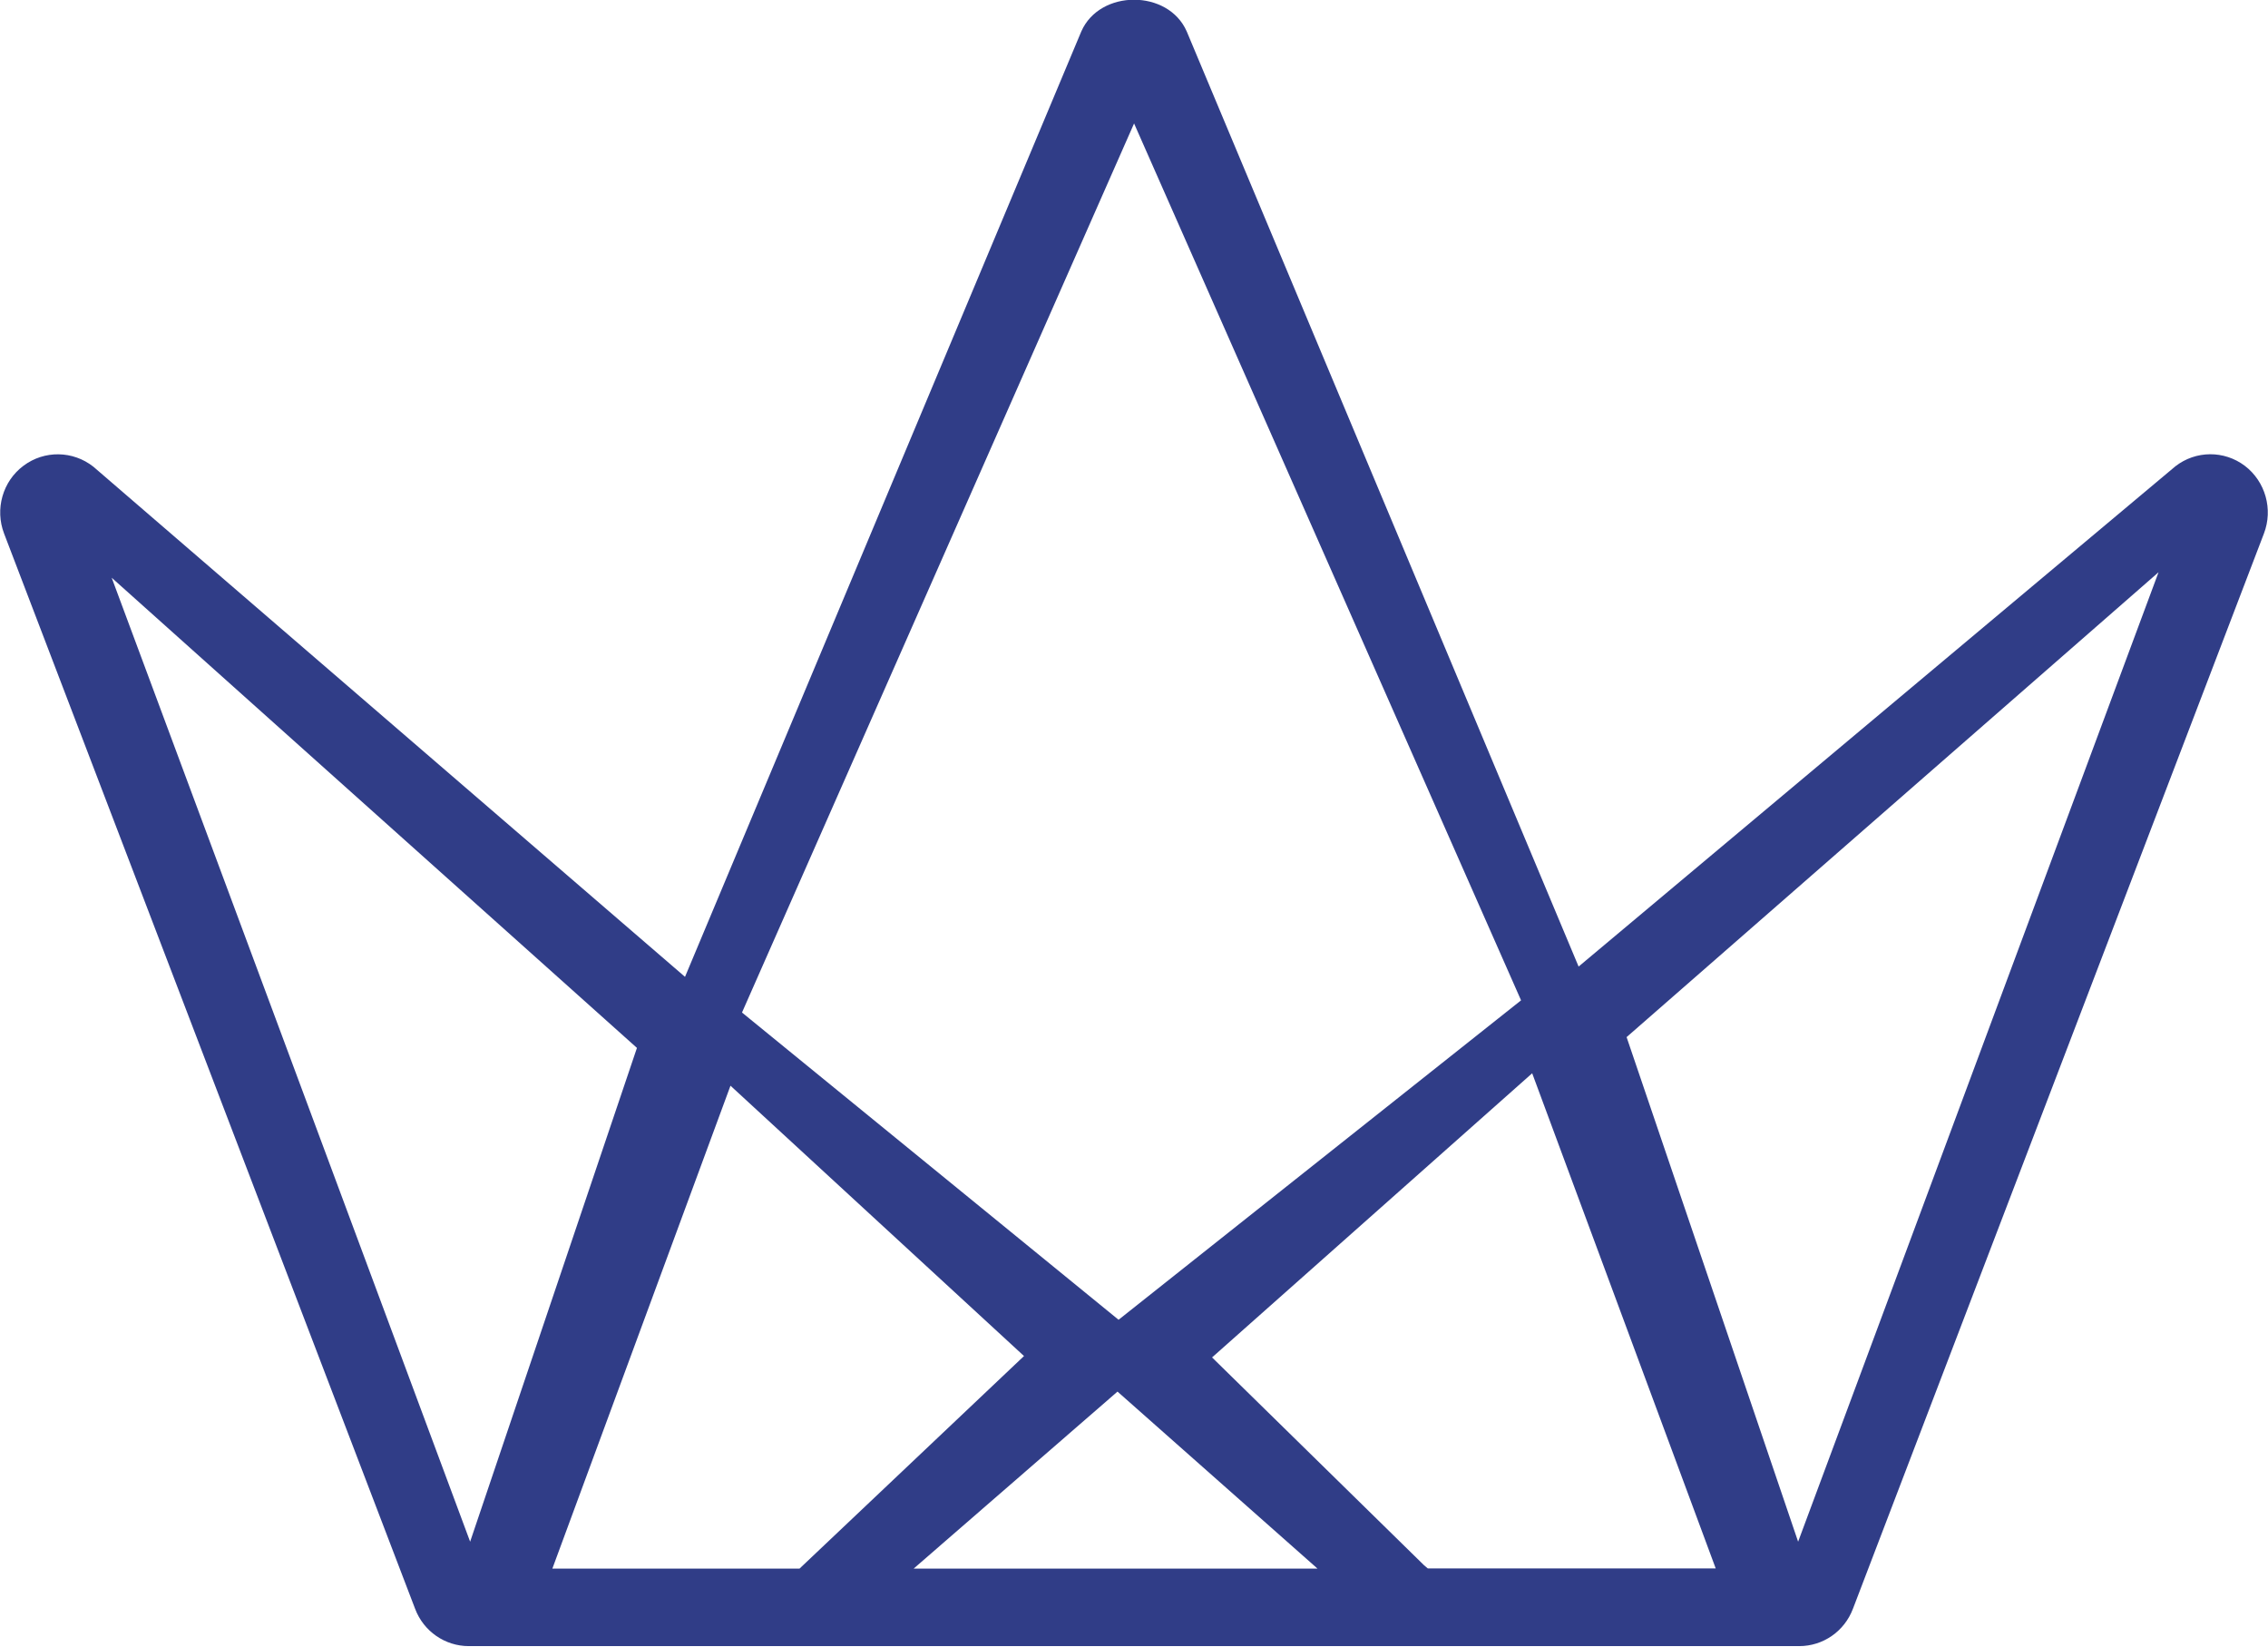 <svg xmlns="http://www.w3.org/2000/svg" xmlns:xlink="http://www.w3.org/1999/xlink" preserveAspectRatio="xMidYMid" width="62" height="45" viewBox="0 0 62 45">
  <defs>
    <style>

      .cls-2 {
        fill: #303D87;
      }
    </style>
  </defs>
  <path d="M61.367,12.731 C60.801,12.304 60.026,12.310 59.469,12.743 C59.469,12.743 43.154,26.416 43.154,26.416 C43.154,26.416 32.441,0.858 32.441,0.858 C31.934,-0.296 30.068,-0.296 29.560,0.858 C29.560,0.858 18.726,26.697 18.726,26.697 C18.726,26.697 2.554,12.756 2.554,12.756 C1.993,12.313 1.212,12.302 0.643,12.728 C0.072,13.152 -0.144,13.916 0.112,14.583 C0.112,14.583 11.349,43.971 11.349,43.971 C11.582,44.586 12.167,44.988 12.816,44.988 C12.816,44.988 49.184,44.988 49.184,44.988 C49.836,44.988 50.418,44.586 50.652,43.971 C50.652,43.971 61.888,14.583 61.888,14.583 C62.144,13.918 61.929,13.160 61.367,12.731 ZM31.002,3.374 C31.002,3.374 41.581,27.339 41.581,27.339 C41.581,27.339 30.578,36.069 30.578,36.069 C30.578,36.069 20.284,27.672 20.284,27.672 C20.284,27.672 31.002,3.374 31.002,3.374 ZM17.412,28.639 C17.412,28.639 12.852,42.134 12.852,42.134 C12.852,42.134 3.053,15.789 3.053,15.789 C3.053,15.789 17.412,28.639 17.412,28.639 ZM15.100,42.869 C15.100,42.869 19.969,29.672 19.969,29.672 C19.969,29.672 27.993,37.060 27.993,37.060 C27.993,37.060 21.857,42.869 21.857,42.869 C21.857,42.869 15.100,42.869 15.100,42.869 ZM24.977,42.869 C24.977,42.869 30.549,38.032 30.549,38.032 C30.549,38.032 36.016,42.869 36.016,42.869 C36.016,42.869 24.977,42.869 24.977,42.869 ZM38.929,42.778 C38.929,42.778 33.134,37.098 33.134,37.098 C33.134,37.098 41.885,29.332 41.885,29.332 C41.885,29.332 46.902,42.864 46.902,42.864 C46.902,42.864 39.031,42.864 39.031,42.864 C39.002,42.838 38.965,42.808 38.929,42.778 ZM49.155,42.134 C49.155,42.134 44.466,28.344 44.466,28.344 C44.466,28.344 59.008,15.639 59.008,15.639 C59.008,15.639 49.155,42.134 49.155,42.134 Z" id="path-1" class="cls-2" fill-rule="evenodd"/>
</svg>

